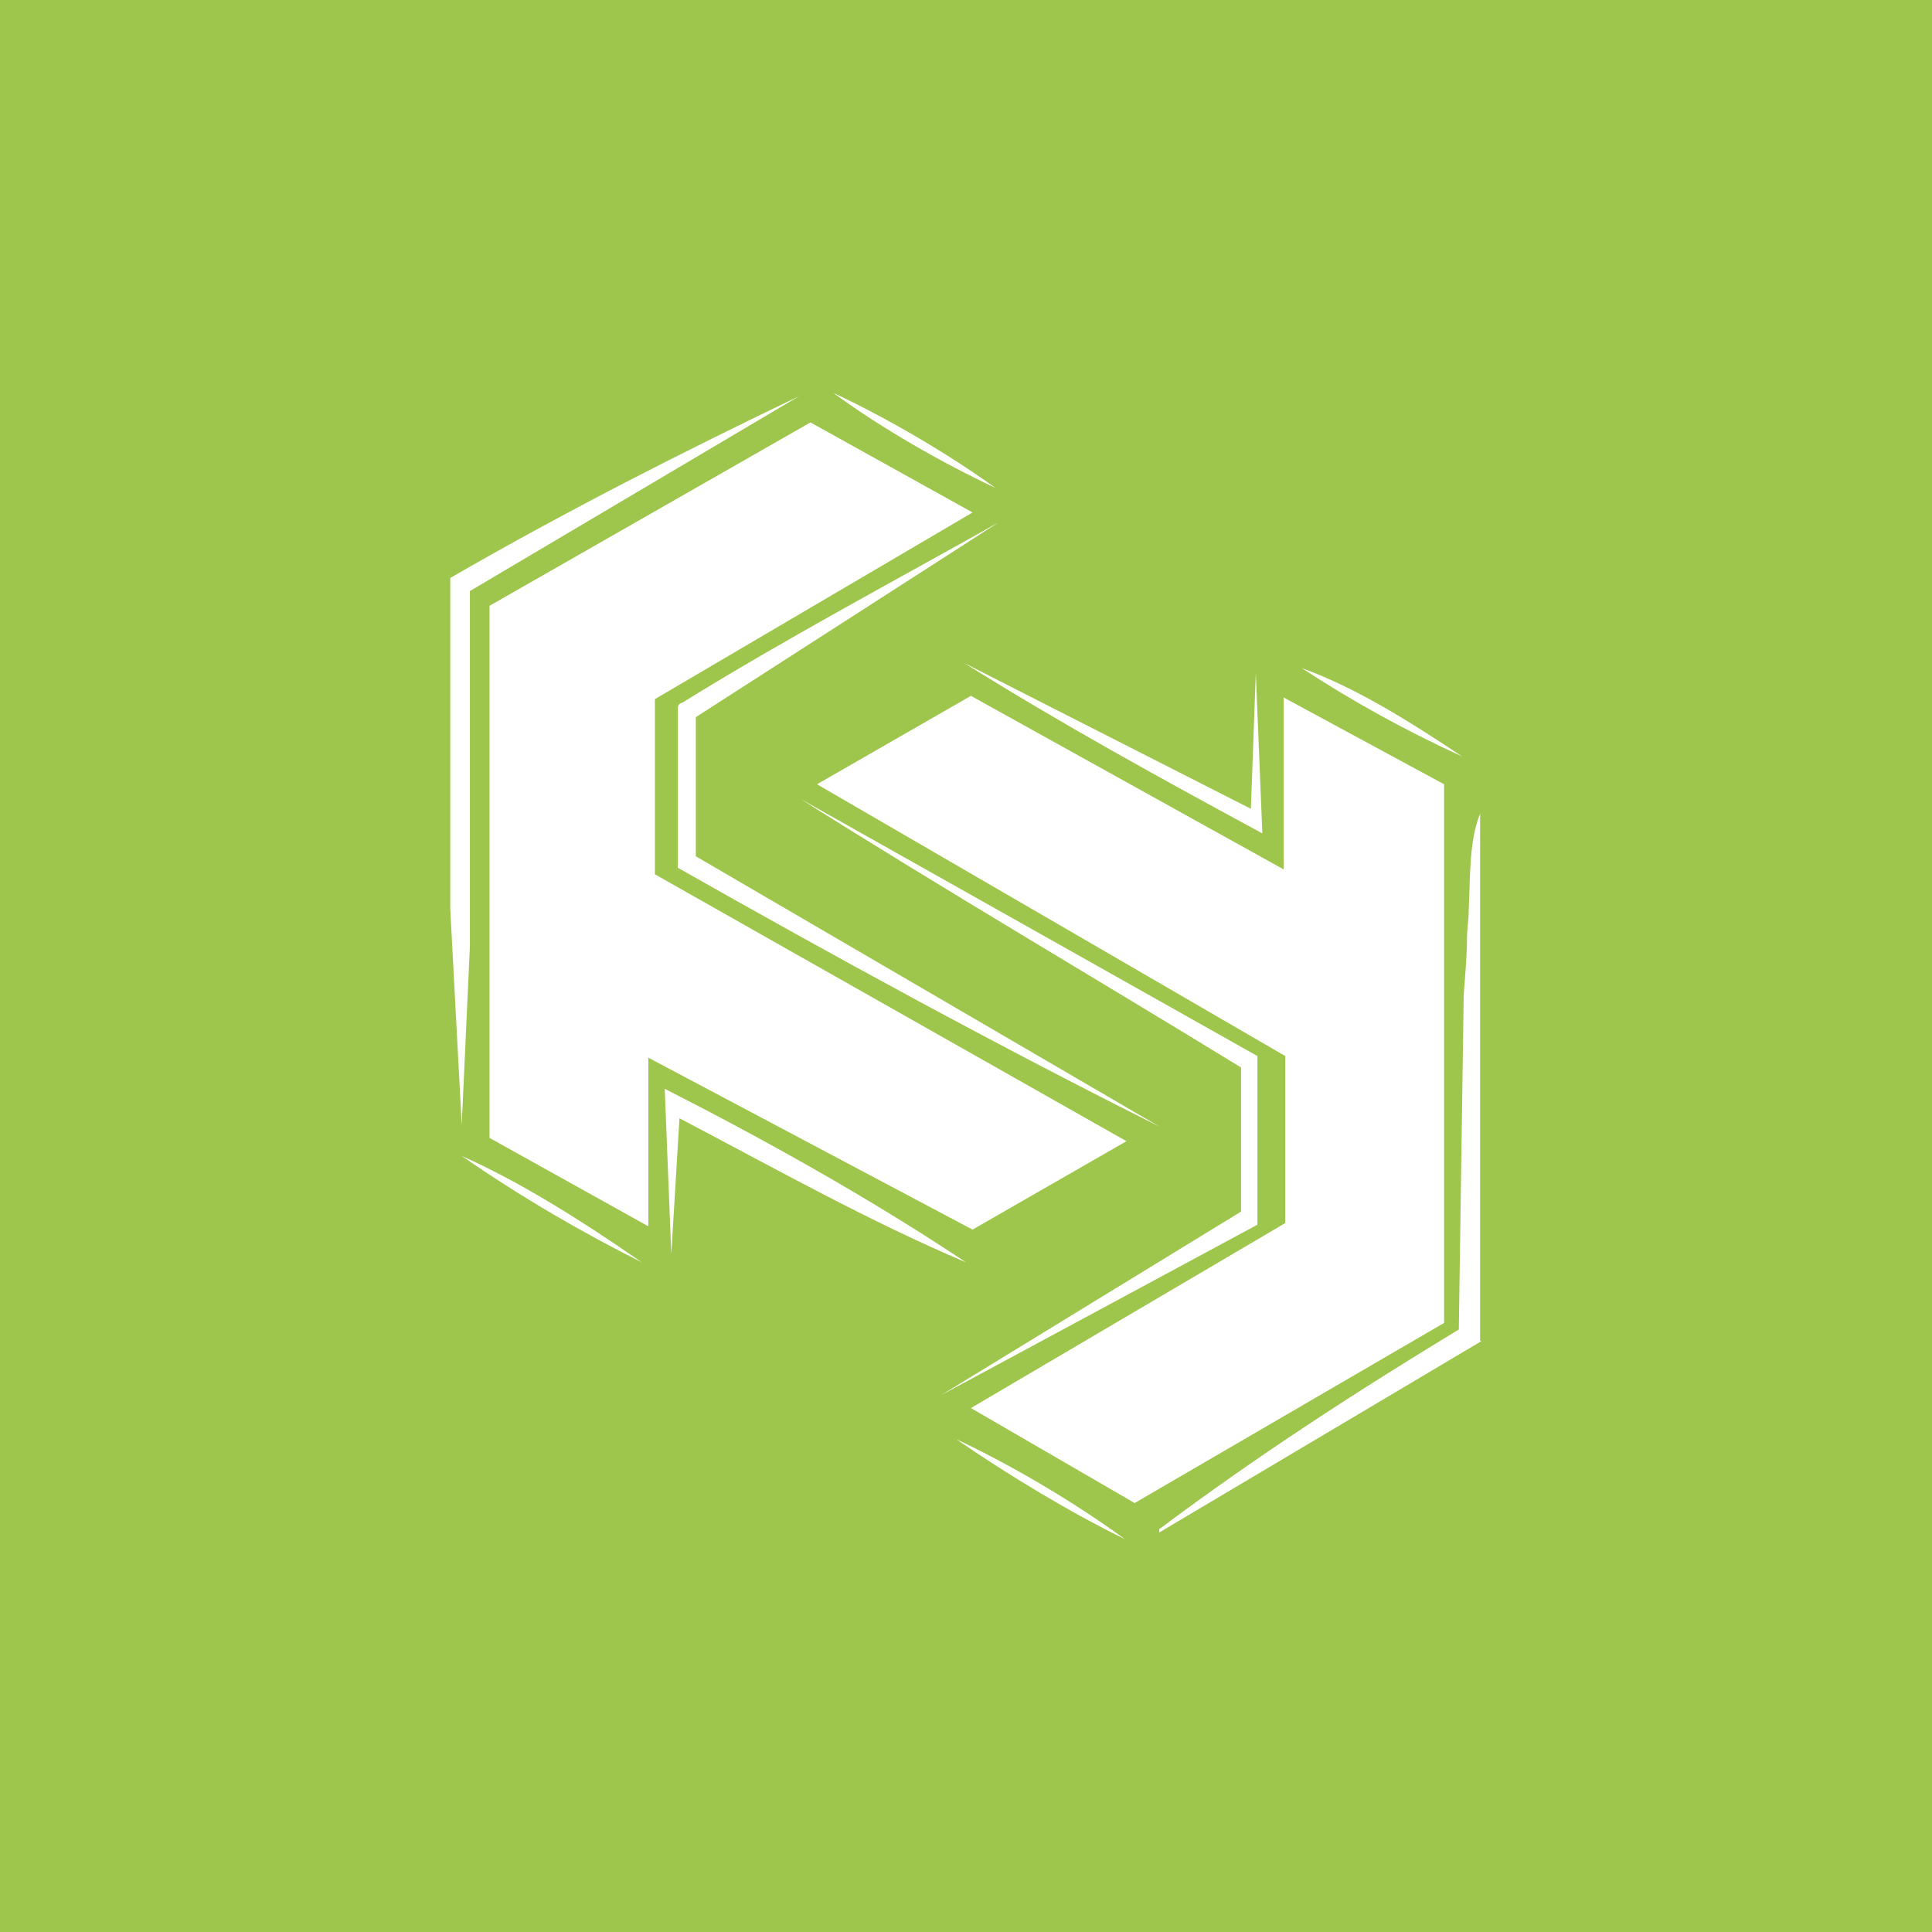 <?xml version="1.0" encoding="utf-8"?>
<!-- Generator: Adobe Illustrator 20.1.0, SVG Export Plug-In . SVG Version: 6.00 Build 0)  -->
<svg version="1.1" id="Camada_1" xmlns="http://www.w3.org/2000/svg" xmlns:xlink="http://www.w3.org/1999/xlink" x="0px" y="0px"
	 viewBox="0 0 118 118" style="enable-background:new 0 0 118 118;" xml:space="preserve">
<style type="text/css">
	.st0{fill-rule:evenodd;clip-rule:evenodd;fill:#9FC64C;}
	.st1{fill-rule:evenodd;clip-rule:evenodd;fill:#FFFFFF;}
</style>
<g>
	<rect x="-1" y="-1" class="st0" width="120" height="120"/>
	<g>
		<path class="st1" d="M78.4,53.1V42.6l9.8,5.3v32.9L69.3,91.8l-10-5.8l19.2-11.3V64.5L49.9,47.9l9.4-5.4L78.4,53.1z M59.4,31.3
			L40,42.7v10.7l28.8,16.3l-9.4,5.4L39.6,64.6v10.3l-9.7-5.4V37l19.6-11.2L59.4,31.3z"/>
		<path class="st1" d="M68.7,94c-3.3-1.6-7.1-3.9-10.3-6.1C61.6,89.4,65.4,91.6,68.7,94z M39.2,77.1c-3.6-1.8-7.4-4-11-6.5
			C31.8,72.2,35.6,74.6,39.2,77.1z M59,77.1c-5.9-2.5-11.6-5.7-17.5-8.8L41,76.6l-0.4-10.1C46.5,69.5,53,73.1,59,77.1z M90.5,81.9
			L70.8,93.6v-0.2c6-4.5,12.2-8.5,18.3-12.2l0.3-20.5c0.1-1.2,0.2-2.4,0.2-3.5c0-0.4,0.1-1,0.1-1.5c0.1-1.9,0-4.3,0.7-6V81.9z
			 M76.8,64.5v10.3L57.5,85.2L75.8,74v-8.8c-8.8-5.4-18.2-10.9-26.9-16.4L76.8,64.5z M89.3,46.2c-3.3-1.5-6.6-3.3-9.8-5.4
			C82.8,42,86,44,89.3,46.2z M76.4,49.4l0.3-8.3l0.4,9.8c-6.1-3.3-12.3-6.7-18.2-10.4L76.4,49.4z M42.5,43.8v8.5l28.3,16.5
			C61,63.9,51.1,58.5,41.4,53v-9.6c0-0.3,0-0.4,0.3-0.5C48,39,54.6,35.5,61,31.9L42.5,43.8z M28.7,36.1v21.7l-0.5,10.9l-0.7-13.2
			V35.3c7.1-4.1,14.2-7.7,21.3-11.1L28.7,36.1z M60.8,29.8c-3.2-1.5-6.9-3.6-9.9-5.8C53.9,25.4,57.6,27.5,60.8,29.8z"/>
	</g>
</g>
</svg>
